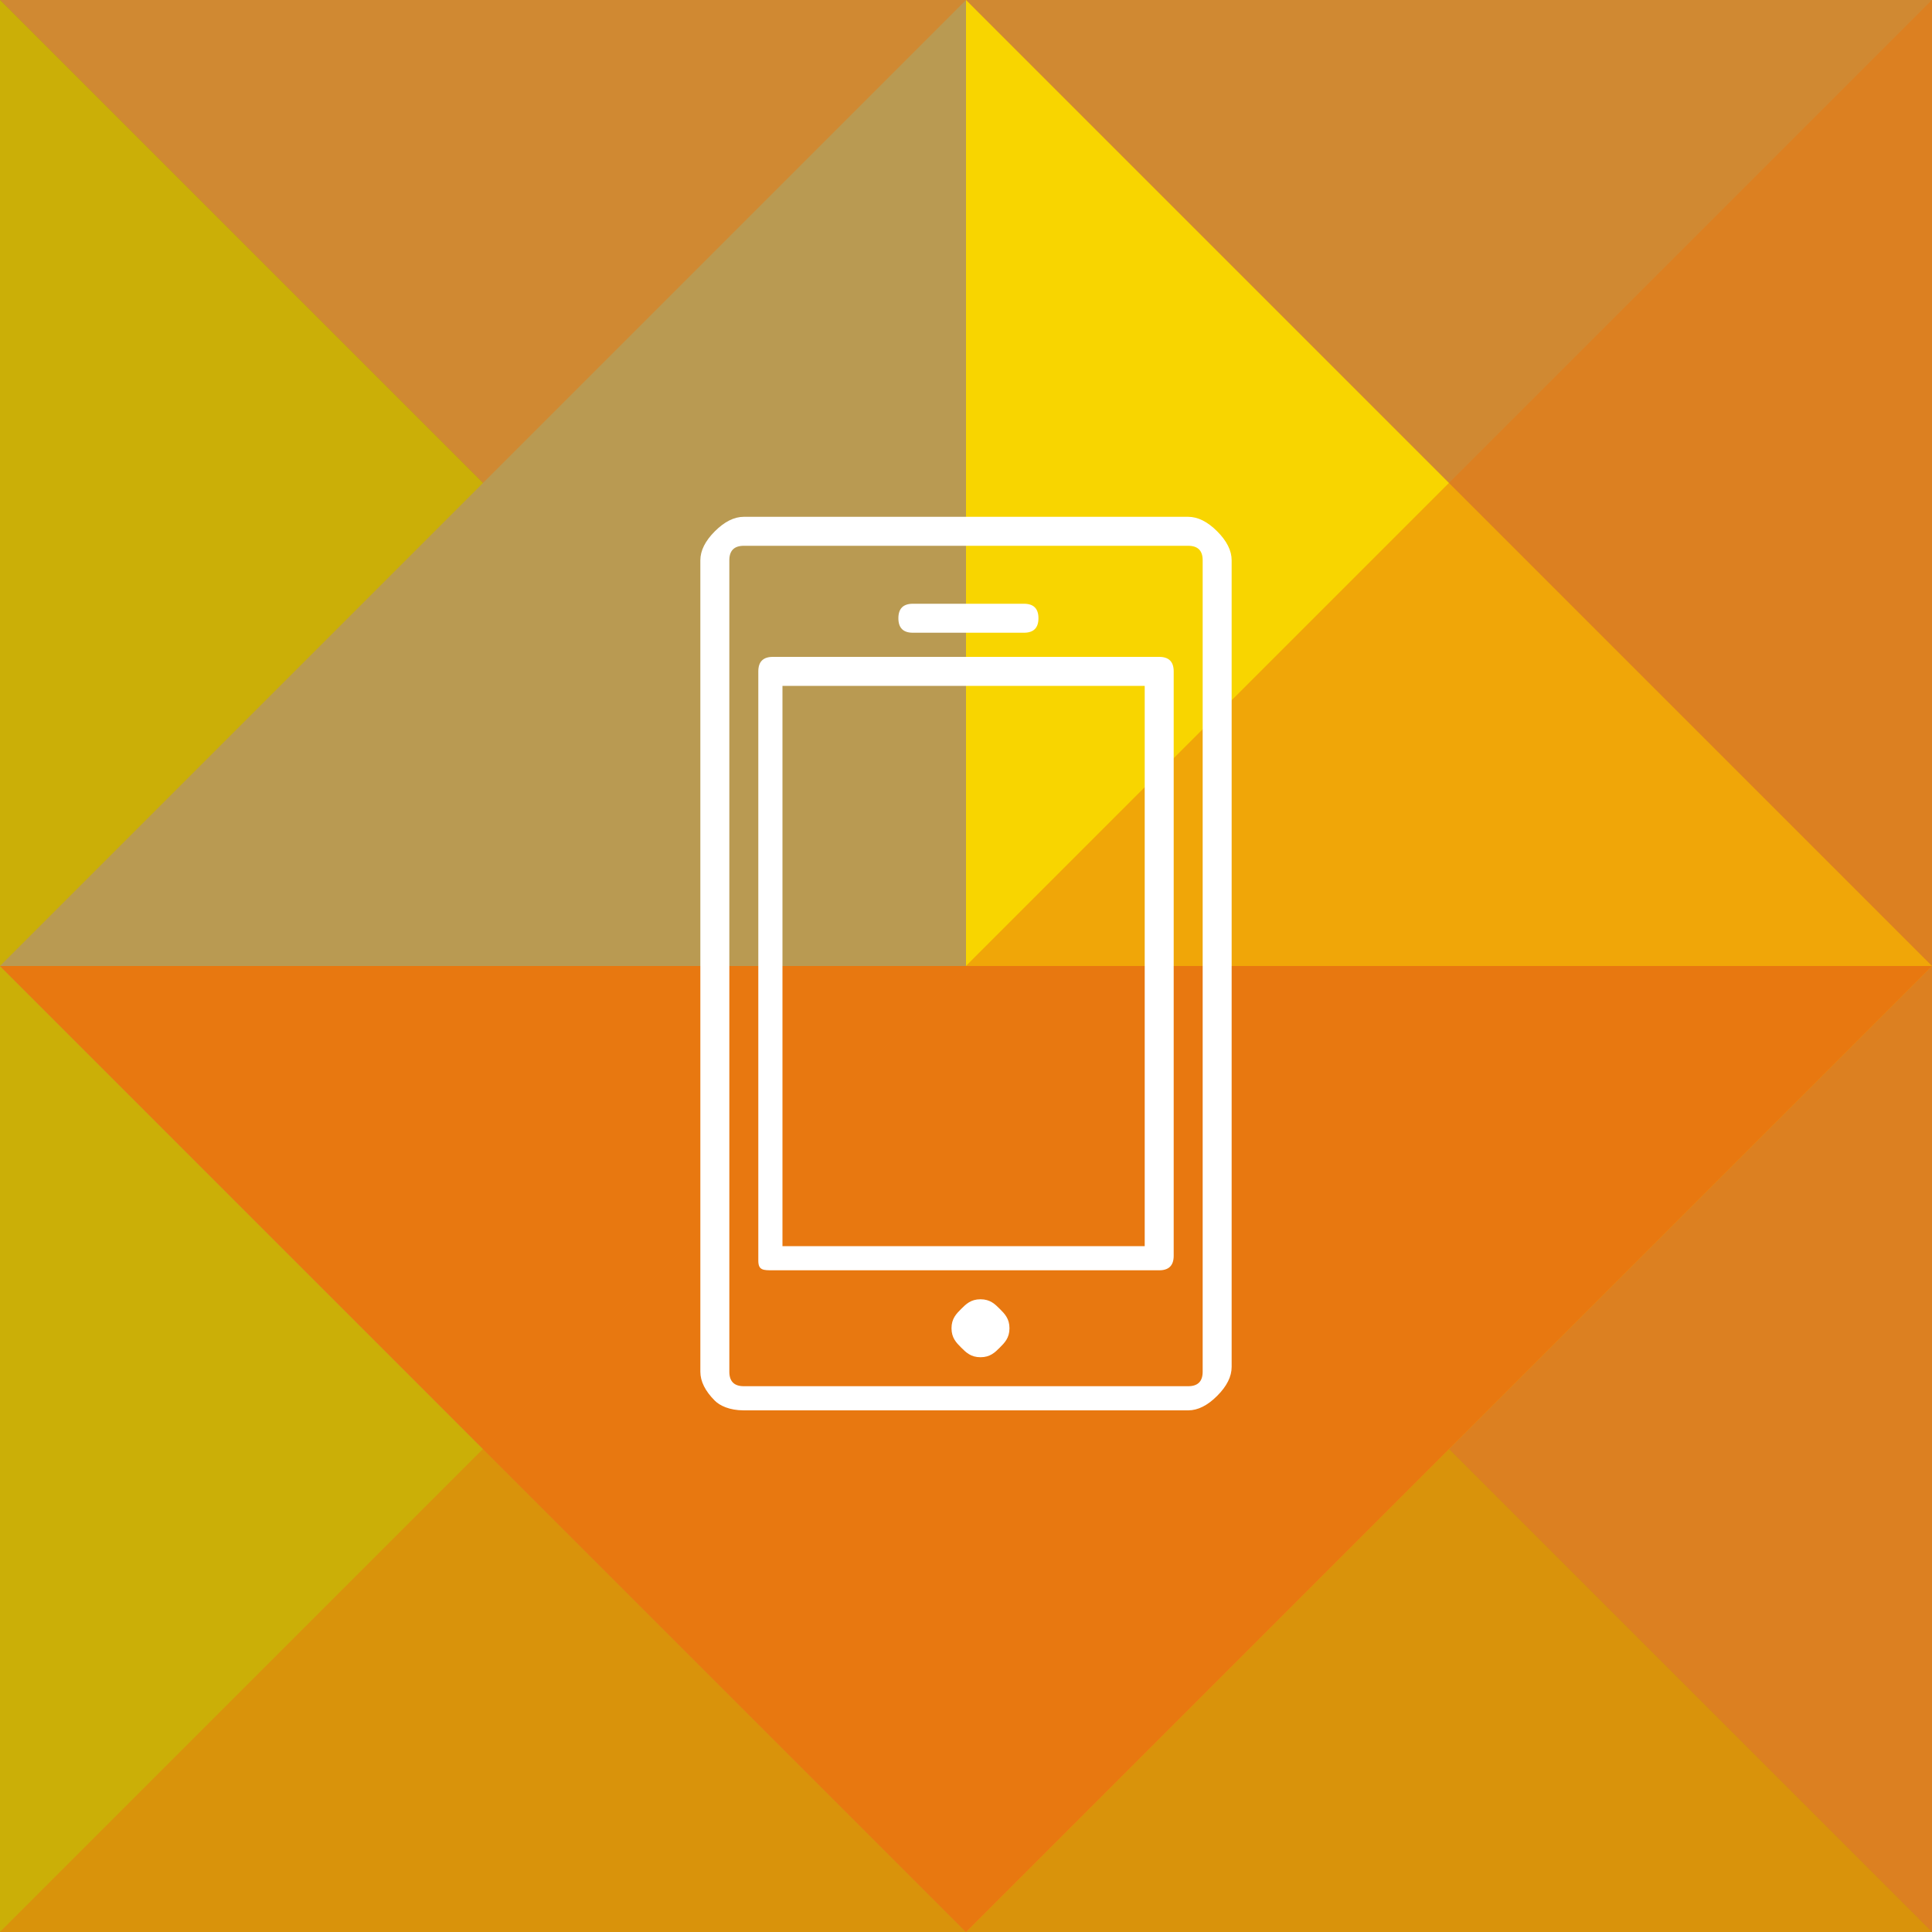 <?xml version="1.0" encoding="utf-8"?>
<!-- Generator: Adobe Illustrator 27.8.0, SVG Export Plug-In . SVG Version: 6.00 Build 0)  -->
<svg version="1.1" xmlns="http://www.w3.org/2000/svg" xmlns:xlink="http://www.w3.org/1999/xlink" x="0px" y="0px"
	 viewBox="0 0 40 40" style="enable-background:new 0 0 40 40;" xml:space="preserve">
<rect x="0" y="0" width="40" height="40" fill="#333333" stroke="none"/>
<style type="text/css">
	.st0{fill:#B89A54;}
	.st1{opacity:0.5;fill:#B89A54;}
	.st2{opacity:0.5;}
	.st3{fill:#E87911;}
	.st4{opacity:0.5;fill:#E87911;}
	.st5{opacity:0.9;}
	.st6{fill:#DDBD02;}
	.st7{opacity:0.5;fill:#DDBD02;}
	.st8{fill:#B99A52;}
	.st9{fill:#E97911;fill-opacity:0.5;}
	.st10{fill:#F8D500;}
	.st11{fill:#E97911;}
	.st12{fill:#FFFFFF;}
</style>
<g id="Ebene_1">
	<g>
		<g>
			<g>
				<polygon class="st0" points="0,0 40,0 40,40 				"/>
			</g>
			<g>
				<polygon class="st1" points="0,0 40,0 40,40 				"/>
			</g>
		</g>
	</g>
	<g class="st2">
		<g>
			<g>
				<polygon class="st3" points="0,0 40,0 40,40 				"/>
			</g>
			<g>
				<polygon class="st4" points="0,0 40,0 40,40 				"/>
			</g>
		</g>
	</g>
	<g class="st5">
		<g>
			<g>
				<polygon class="st6" points="40,40 0,40 0,0 				"/>
			</g>
			<g>
				<polygon class="st7" points="40,40 0,40 0,0 				"/>
			</g>
		</g>
	</g>
	<polygon class="st8" points="20,40 0,20 20,0 	"/>
	<polygon class="st9" points="20,0 40,20 20,40 	"/>
	<polygon class="st10" points="20,0 40,20 20,40 	"/>
	<g>
		<g>
			<polygon class="st11" points="40,20 20,40 0,20 			"/>
		</g>
		<polygon class="st9" points="40,20 20,40 0,20 		"/>
	</g>
	<g class="st2">
		<g>
			<g>
				<polygon class="st3" points="40,0 40,40 0,40 				"/>
			</g>
			<g>
				<polygon class="st4" points="40,0 40,40 0,40 				"/>
			</g>
		</g>
	</g>
</g>
<g id="Ebene_2">
	<path class="st12" d="M18.6,12.8c0-0.2,0.1-0.3,0.3-0.3h2.3c0.2,0,0.3,0.1,0.3,0.3c0,0.2-0.1,0.3-0.3,0.3h-2.3
		C18.7,13.1,18.6,13,18.6,12.8 M20.3,26.9c0.2,0,0.3,0.1,0.4,0.2c0.1,0.1,0.2,0.2,0.2,0.4c0,0.2-0.1,0.3-0.2,0.4
		c-0.1,0.1-0.2,0.2-0.4,0.2c-0.2,0-0.3-0.1-0.4-0.2c-0.1-0.1-0.2-0.2-0.2-0.4c0-0.2,0.1-0.3,0.2-0.4C20,27,20.1,26.9,20.3,26.9
		 M16.2,25.8h7.5V14.2h-7.5V25.8z M15.7,26.1V13.9c0-0.2,0.1-0.3,0.3-0.3H24c0.2,0,0.3,0.1,0.3,0.3v12.1c0,0.2-0.1,0.3-0.3,0.3H16
		C15.8,26.3,15.7,26.3,15.7,26.1 M15.1,28.4c0,0.2,0.1,0.3,0.3,0.3h9.2c0.2,0,0.3-0.1,0.3-0.3V11.6c0-0.2-0.1-0.3-0.3-0.3h-9.2
		c-0.2,0-0.3,0.1-0.3,0.3V28.4z M14.8,29c-0.2-0.2-0.3-0.4-0.3-0.6V11.6c0-0.2,0.1-0.4,0.3-0.6c0.2-0.2,0.4-0.3,0.6-0.3h9.2
		c0.2,0,0.4,0.1,0.6,0.3c0.2,0.2,0.3,0.4,0.3,0.6v16.7c0,0.2-0.1,0.4-0.3,0.6c-0.2,0.2-0.4,0.3-0.6,0.3h-9.2
		C15.1,29.2,14.9,29.1,14.8,29"/>
</g>
</svg>
